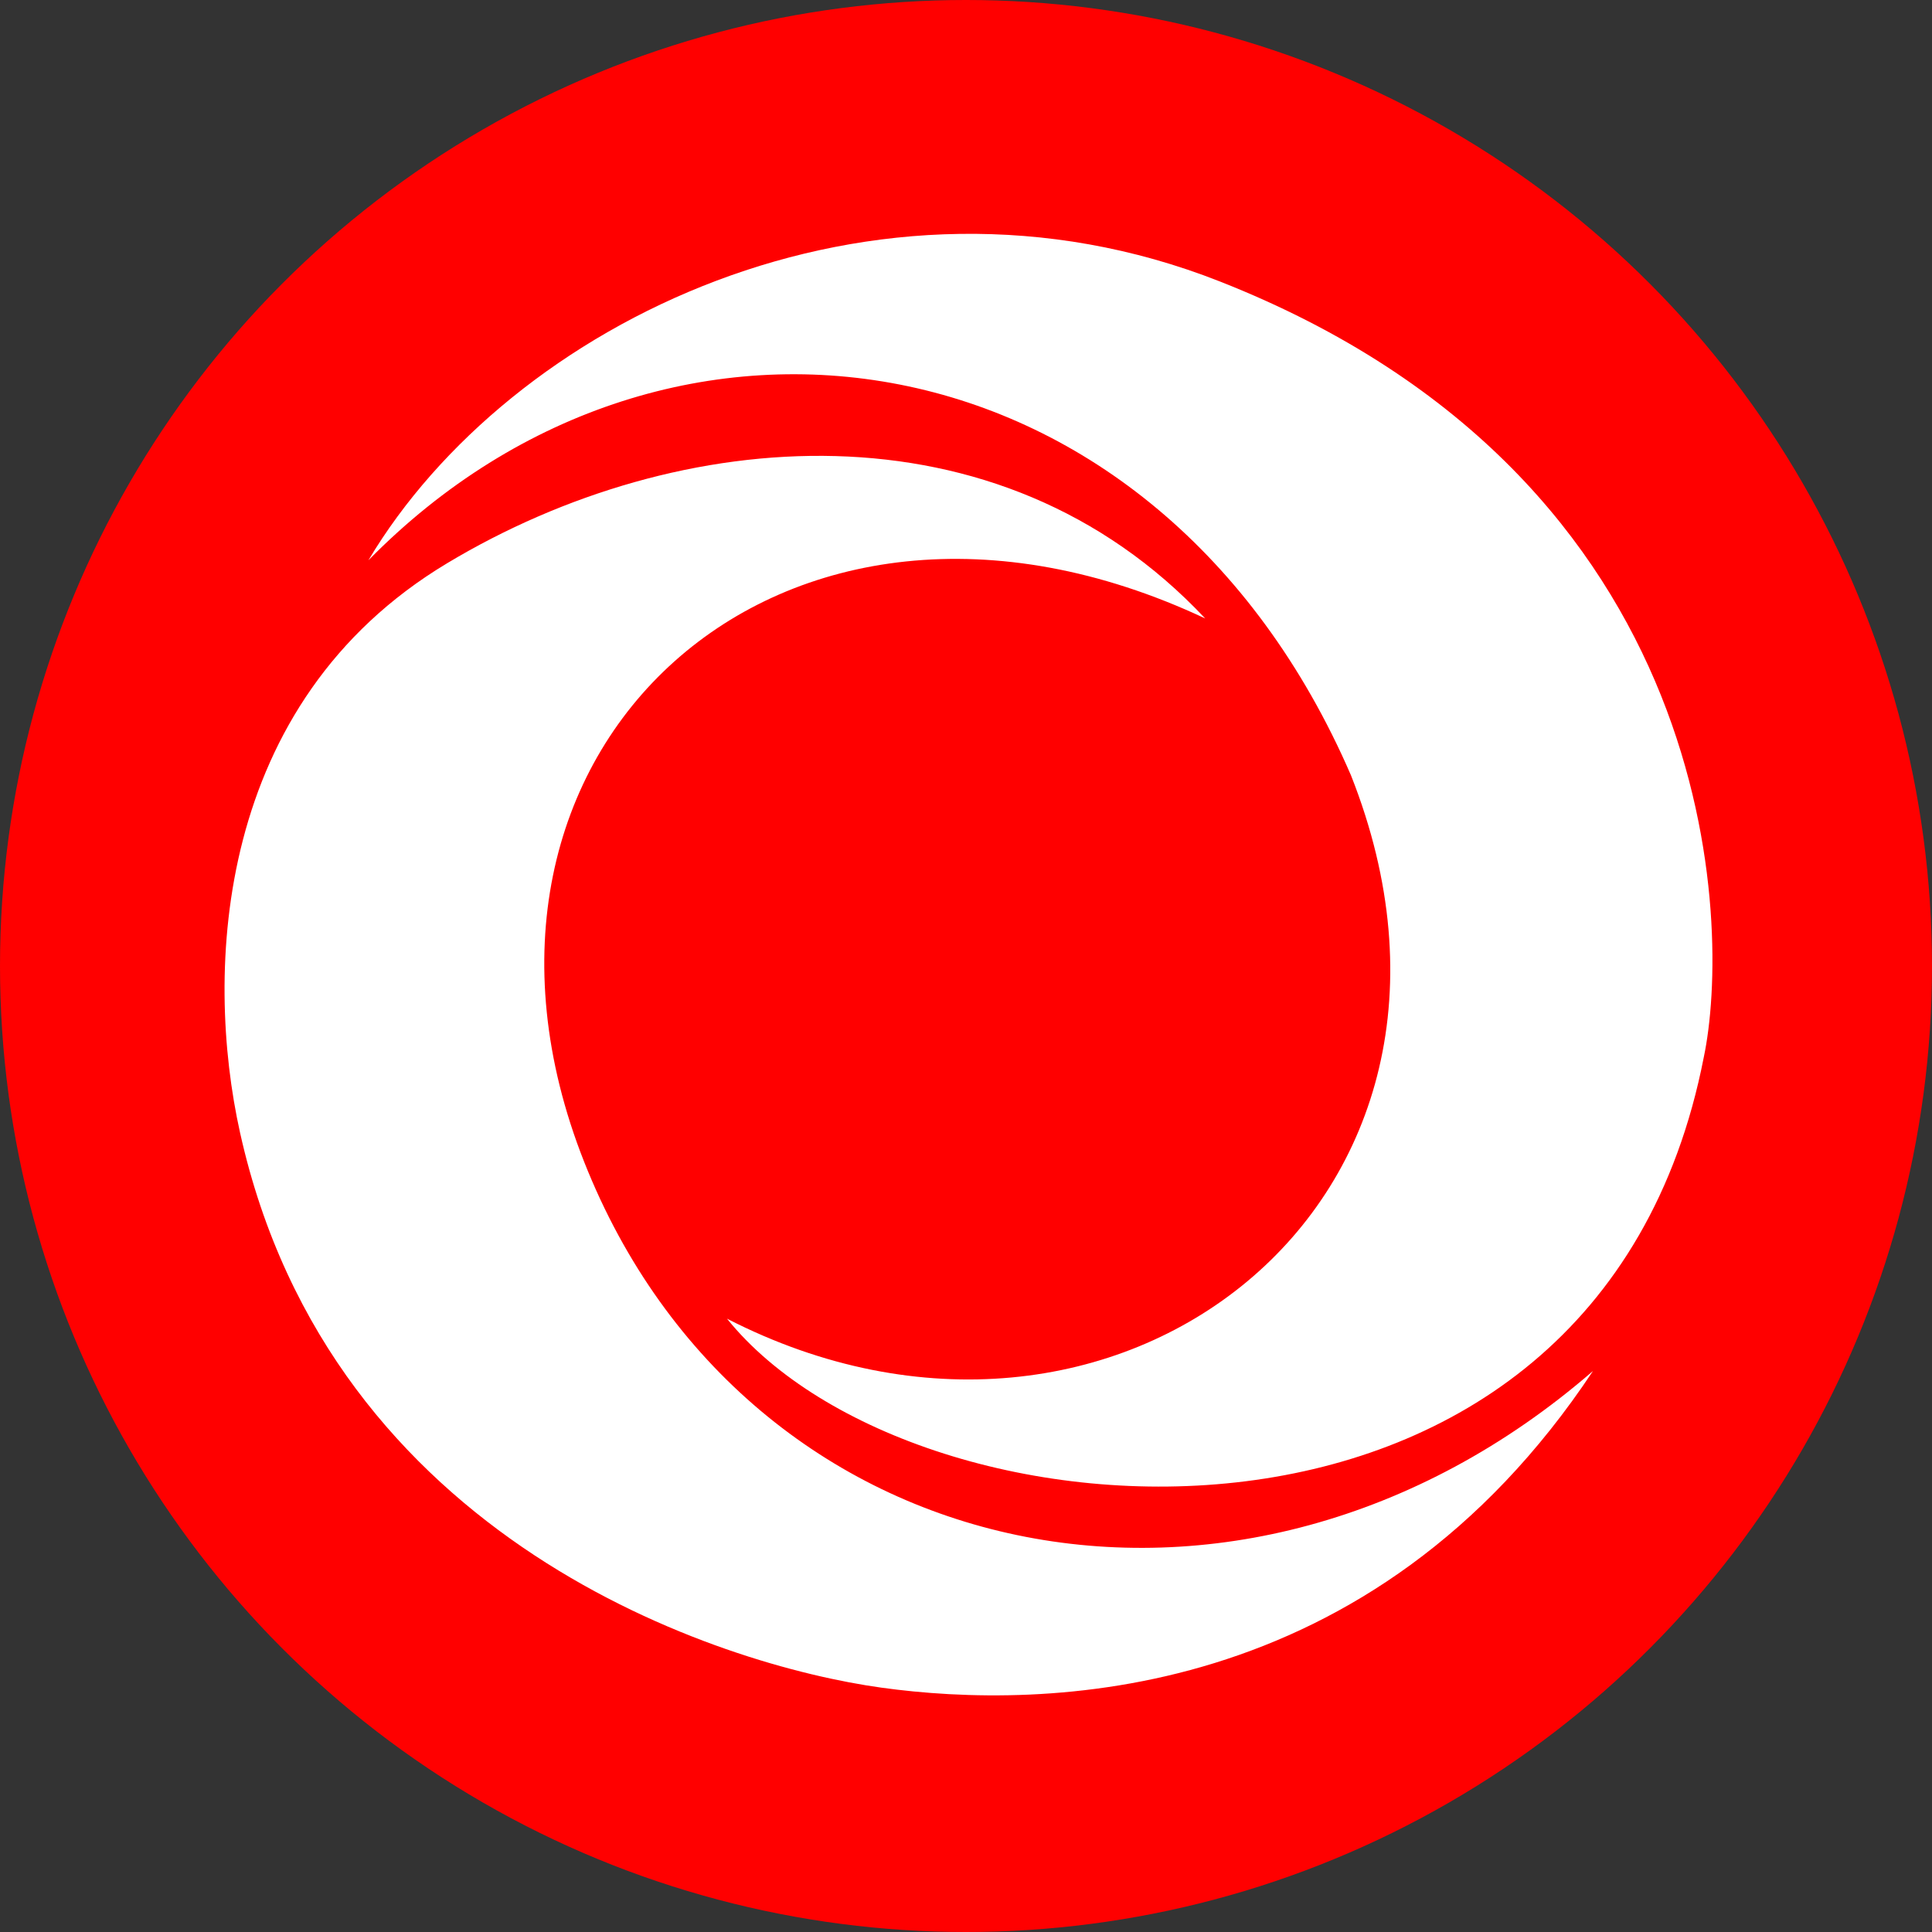 <?xml version="1.0" encoding="UTF-8"?>
<svg xmlns="http://www.w3.org/2000/svg" width="260" height="260" viewBox="0 0 260 260">
  <rect x="0" y="0" width="260" height="260" fill="#333333" stroke="none"/>
  <circle id="Ellipse" fill="#FF0000" cx="130" cy="130" r="130"/>
  <path id="Logo" fill="#FFF" fill-rule="evenodd" d="M229.289,142.27c-14.388,73.769-106.1,66.684-131.453,35.191,52.058,26.718,106.679-15.74,83.973-73.118-26.1-60.337-91.69-70.25-132.237-28.934C68.578,43.518,117.335,19.44,164.151,37.873,231.974,64.576,232.951,124.936,229.289,142.27Zm-67.1-59.041C105.03,56.38,56.766,101.085,78.609,156.346S166.9,225.684,214.378,184.5c-29.845,44.977-74.032,45.618-95.745,42.62s-74.086-19.631-86.326-74.682c-4.84-21.766-3.4-57.868,27.86-76.636S134.4,53.631,162.189,83.229Z"/>
</svg>